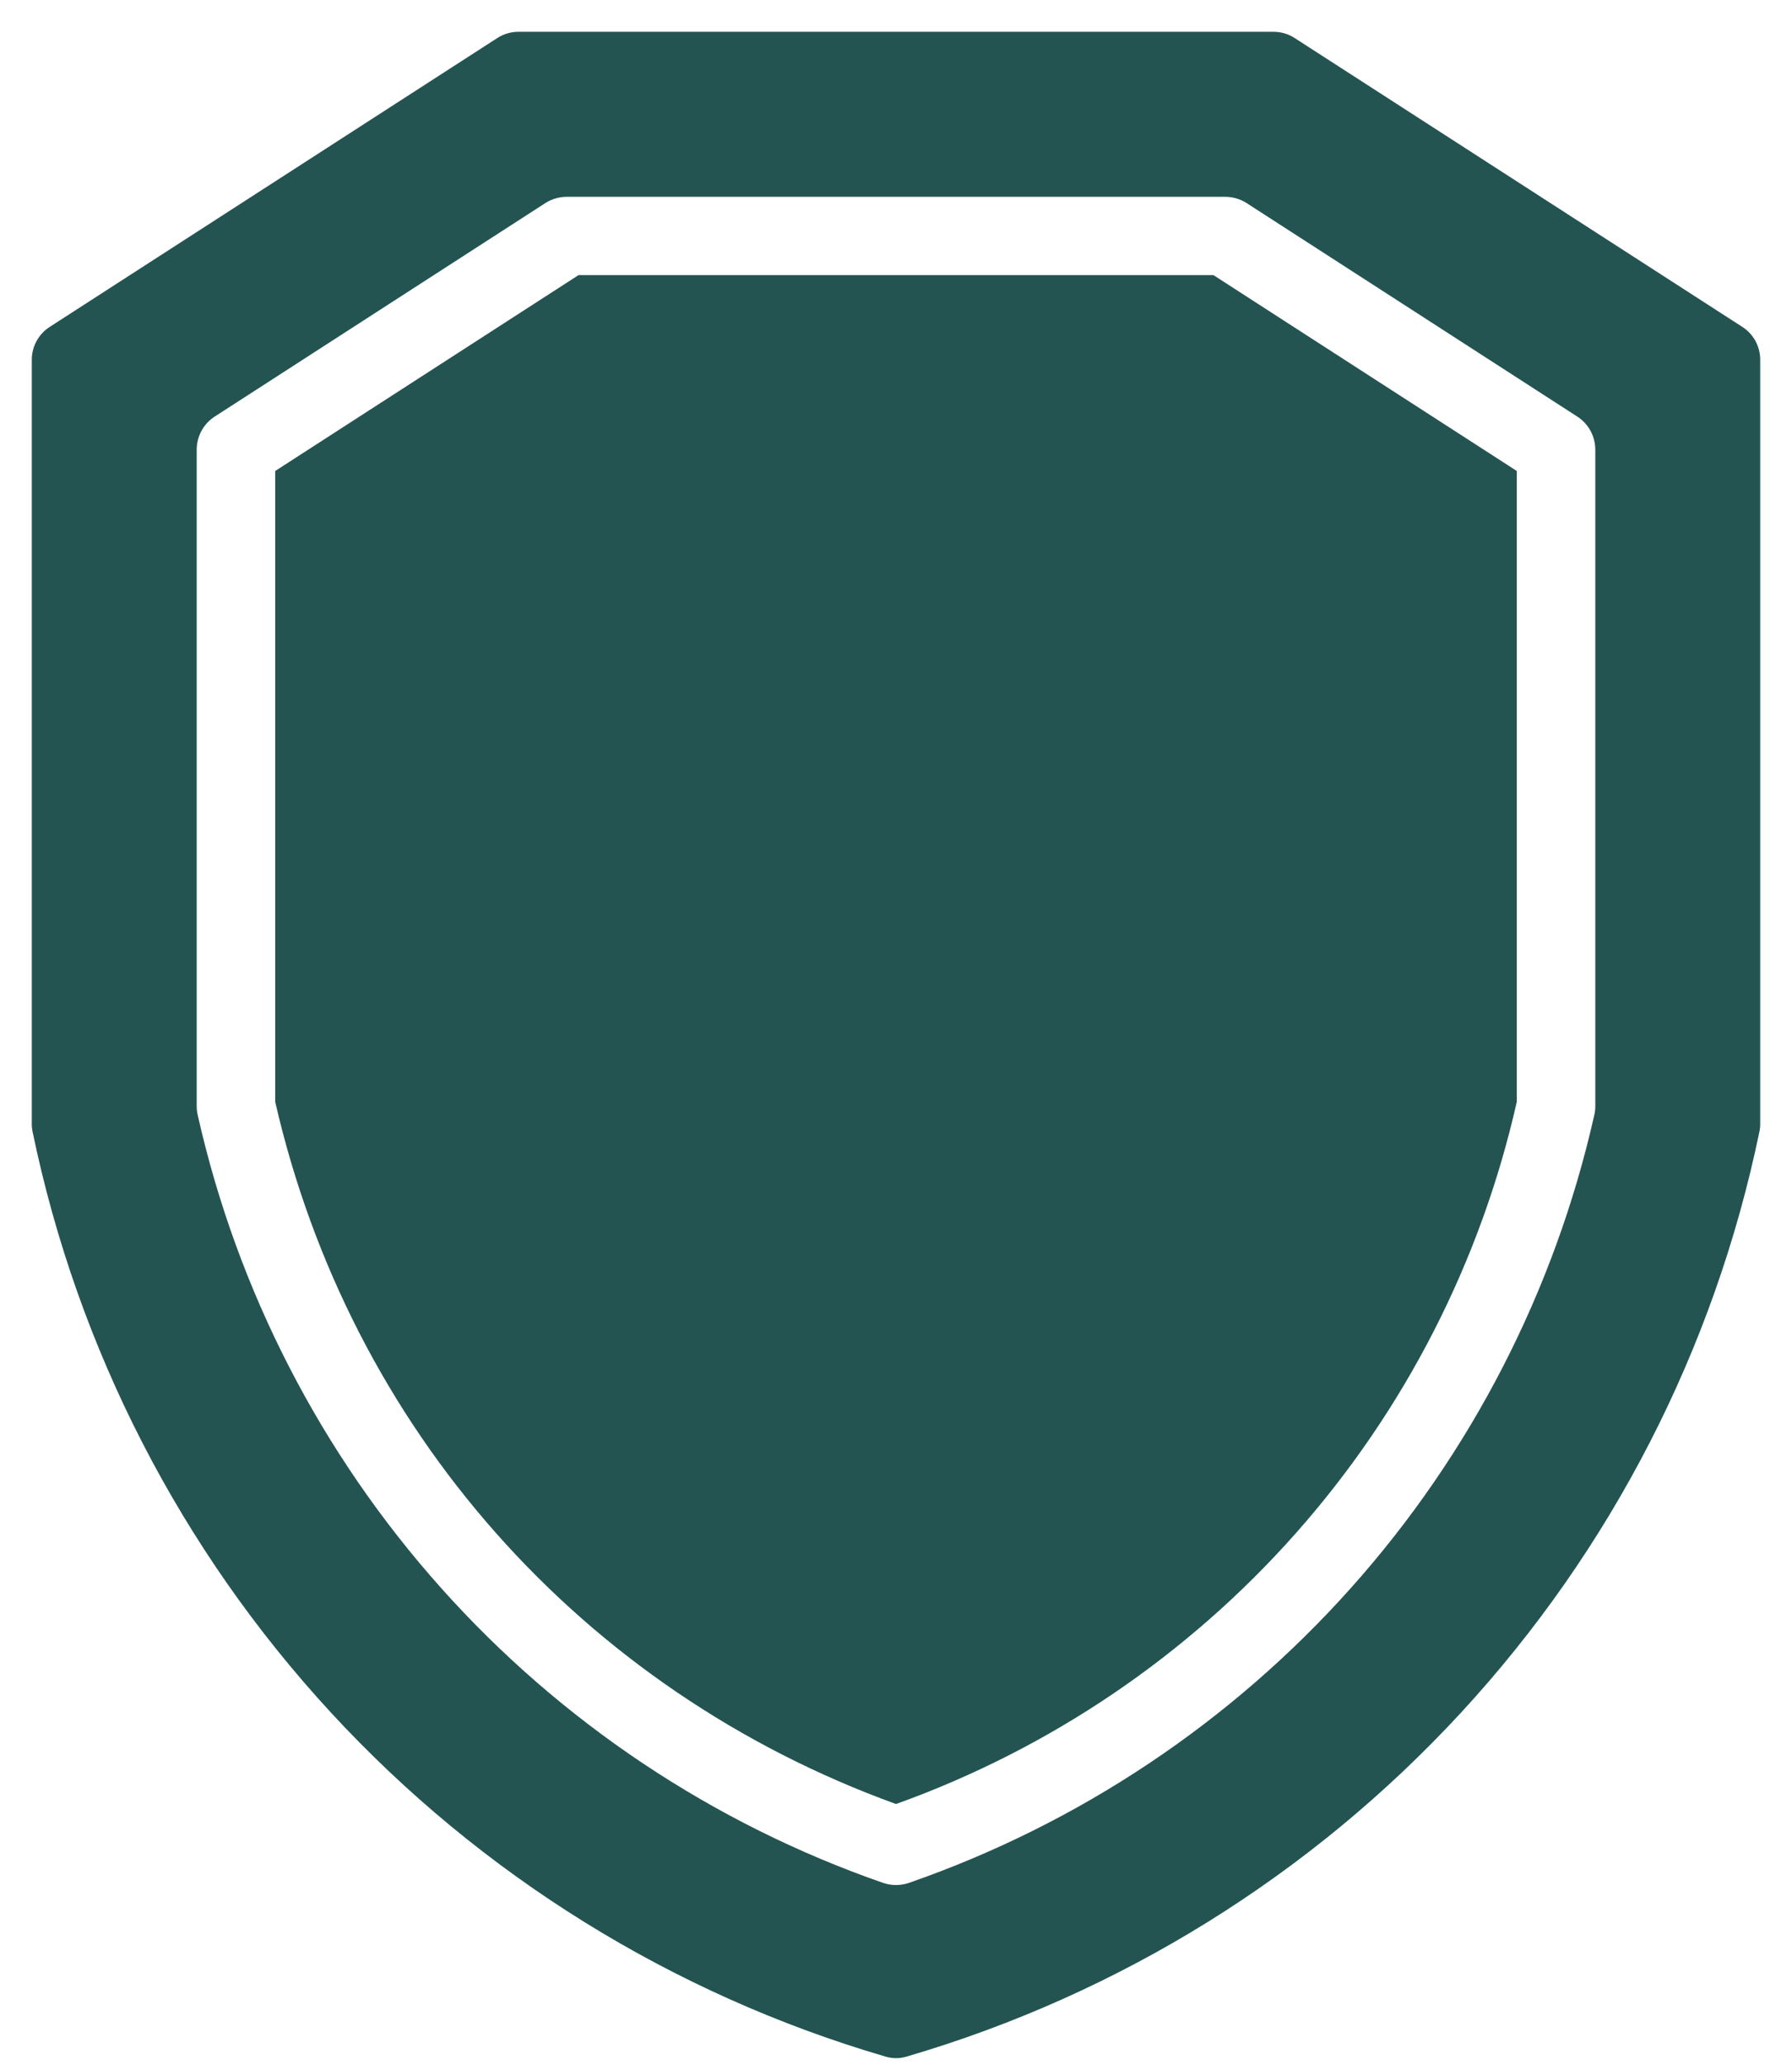 <svg width="46" height="53" viewBox="0 0 46 53" fill="none" xmlns="http://www.w3.org/2000/svg">
<path fill-rule="evenodd" clip-rule="evenodd" d="M22.716 52.772C17.261 51.173 12.343 48.121 8.49 43.943C4.636 39.764 1.991 34.616 0.838 29.05C0.823 28.981 0.815 28.91 0.816 28.84V9.233C0.816 9.065 0.858 8.899 0.939 8.751C1.02 8.603 1.137 8.477 1.279 8.387L12.761 0.979C12.924 0.872 13.115 0.816 13.31 0.816H32.691C32.885 0.816 33.076 0.872 33.238 0.979L44.722 8.387C44.864 8.477 44.981 8.603 45.062 8.751C45.142 8.899 45.184 9.065 45.184 9.233V28.84C45.184 28.91 45.177 28.98 45.162 29.048C44.009 34.615 41.365 39.763 37.511 43.942C33.658 48.121 28.74 51.173 23.285 52.772C23.1 52.831 22.901 52.831 22.716 52.772H22.716ZM23 46.295C26.957 44.875 30.493 42.479 33.278 39.329C36.064 36.18 38.009 32.378 38.935 28.277V12.086L31.147 7.059H14.852L7.065 12.086V28.277C8.987 36.658 14.918 43.367 23 46.295ZM22.669 48.319C22.883 48.392 23.116 48.392 23.331 48.319C27.697 46.801 31.604 44.194 34.683 40.745C37.762 37.297 39.91 33.12 40.926 28.61C40.943 28.537 40.951 28.462 40.951 28.386V11.538C40.95 11.37 40.908 11.204 40.828 11.056C40.748 10.909 40.632 10.784 40.491 10.692L31.99 5.205L31.986 5.202C31.823 5.103 31.635 5.05 31.444 5.05H14.556C14.365 5.05 14.178 5.102 14.015 5.201L14.012 5.203L5.509 10.692C5.368 10.784 5.252 10.909 5.172 11.056C5.092 11.204 5.05 11.369 5.049 11.538V28.386C5.049 28.462 5.057 28.537 5.074 28.61C6.089 33.12 8.238 37.297 11.317 40.745C14.396 44.194 18.302 46.8 22.669 48.319Z" fill="#235451"/>
</svg>

